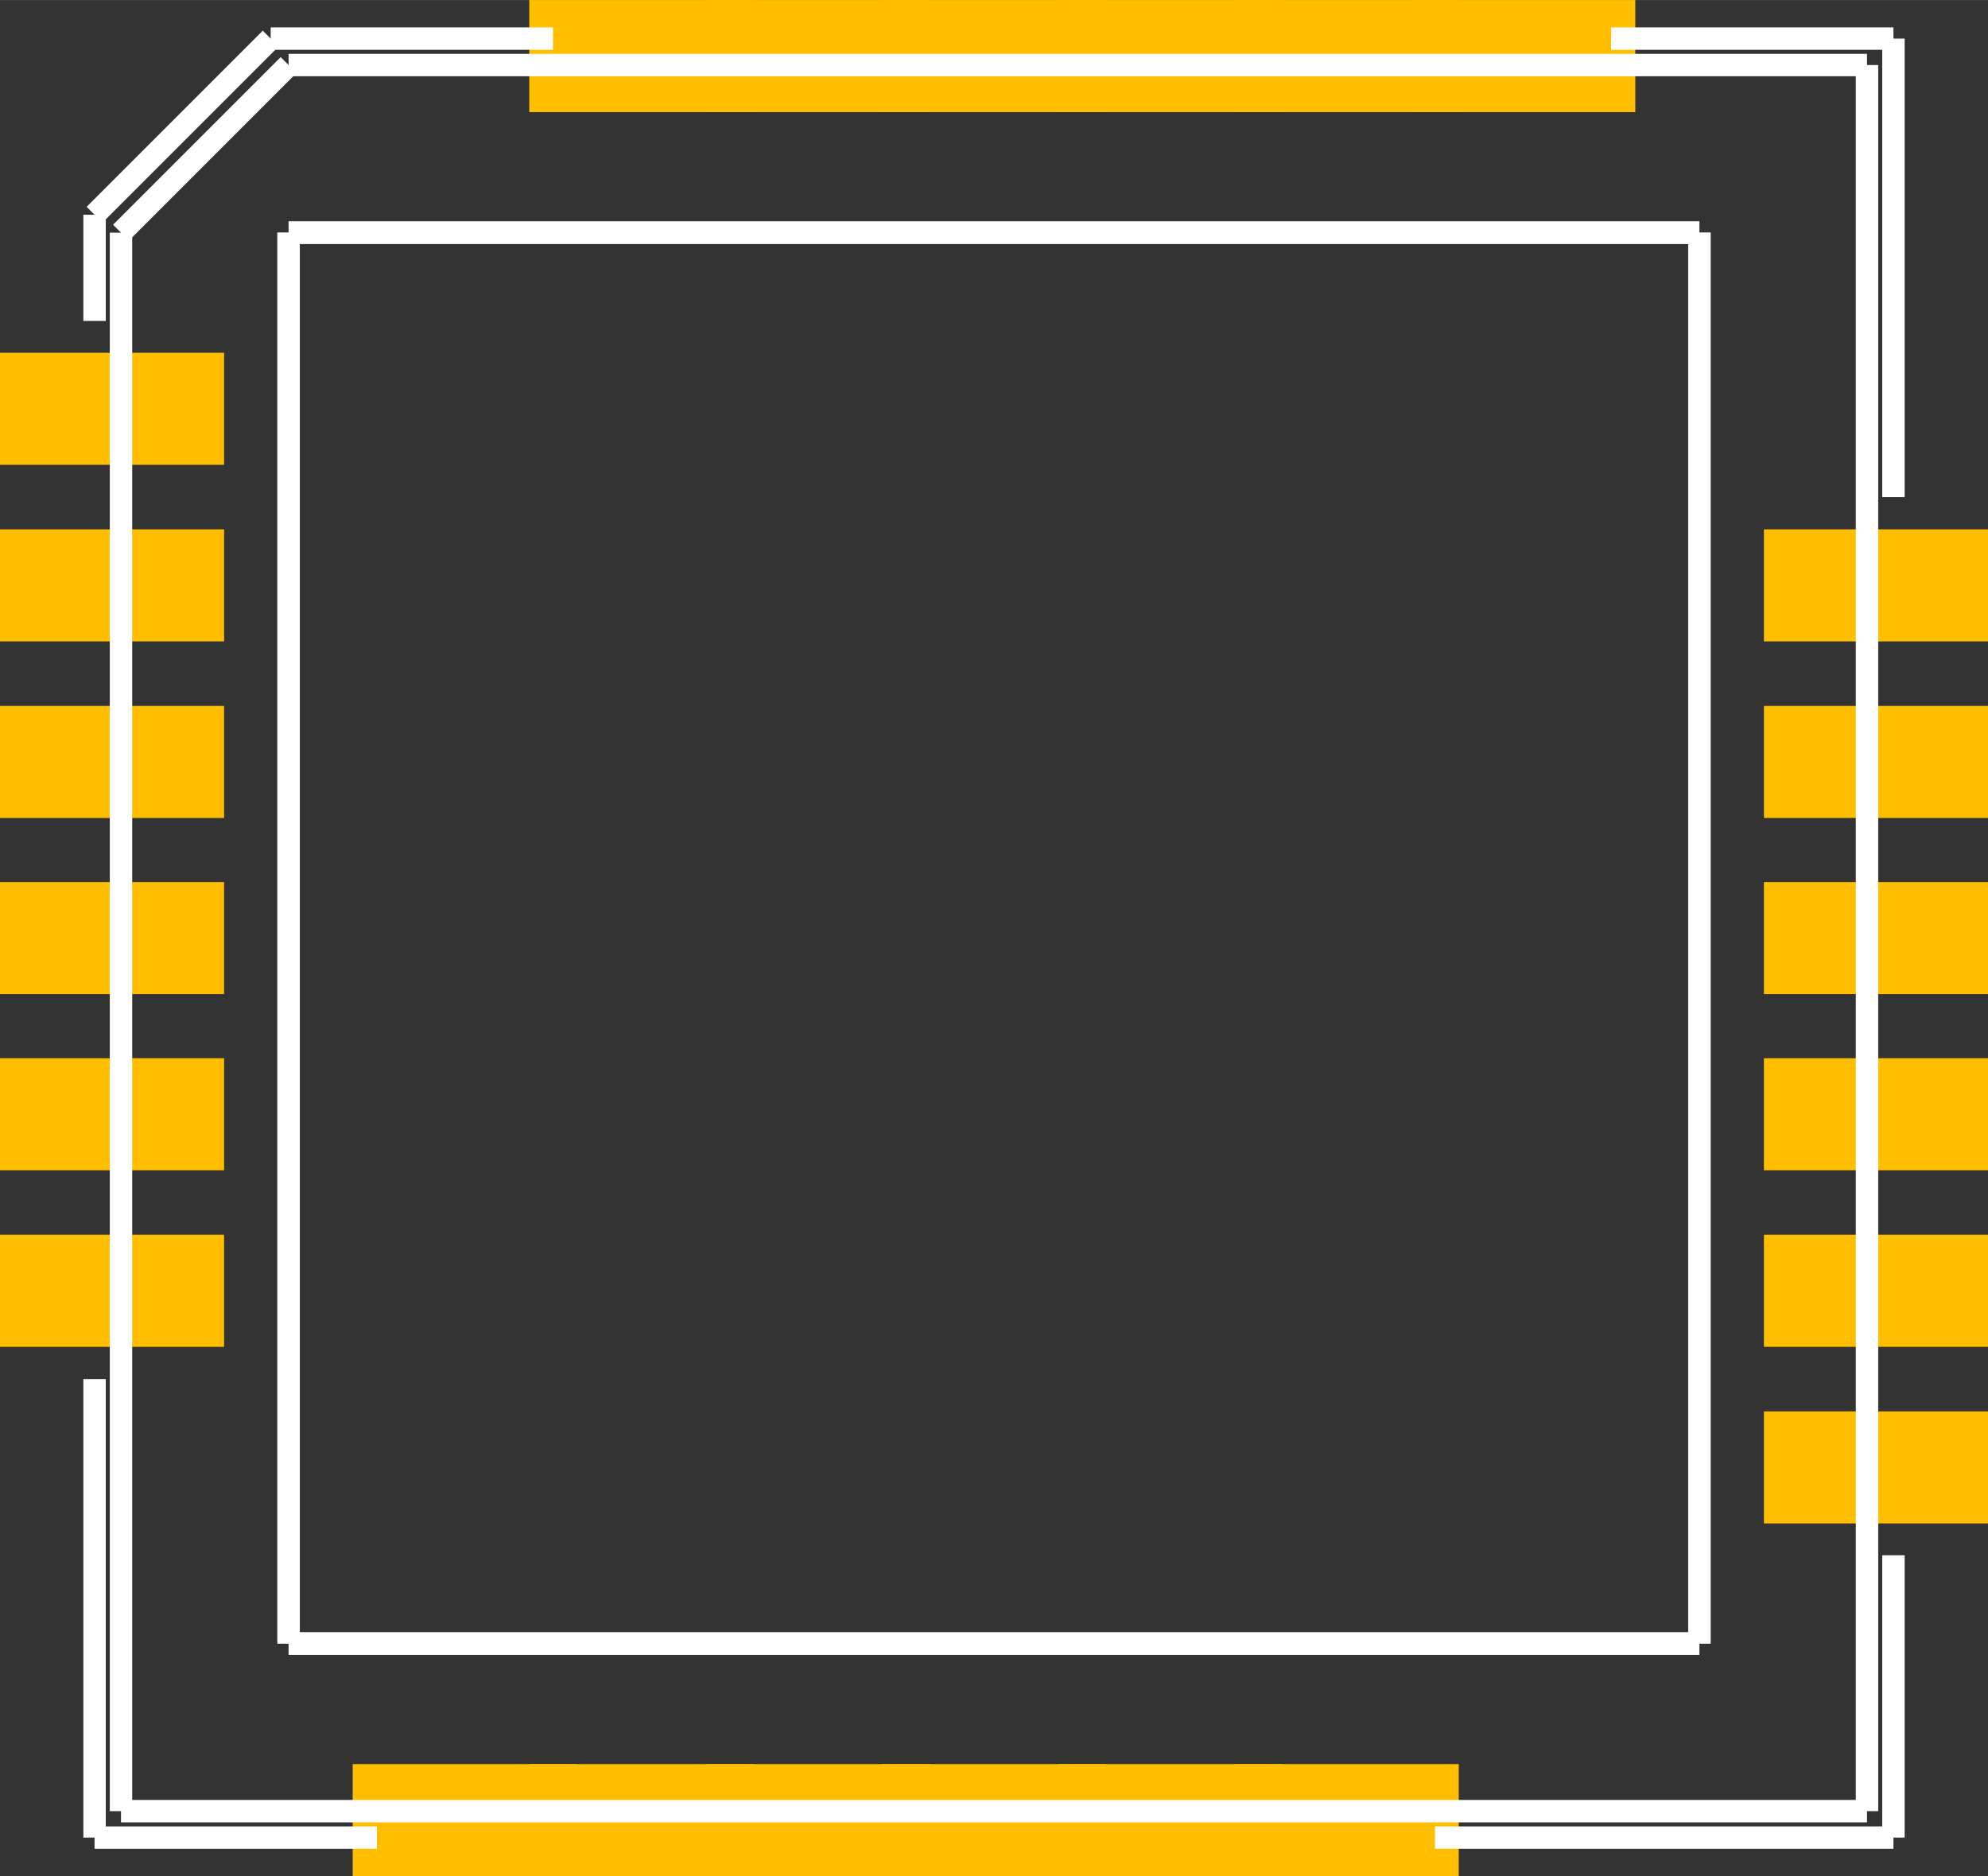 <?xml version="1.0" encoding="UTF-8" standalone="no"?>
<svg xmlns:svg="http://www.w3.org/2000/svg" xmlns="http://www.w3.org/2000/svg" version="1.2" baseProfile="tiny" x="0in" y="0in" width="0.444in" height="0.419in" viewBox="0 0 4436 4186" >
<rect x="0" y="0" width="4436" height="4186" fill="#333333" stroke="none"/>
<title>SparkFun.mod</title>
<desc>Kicad module 'SparkFun-TCM8240MD' from file 'SparkFun.mod' converted by Fritzing</desc>
<g id="copper1">
 <rect width="500" x="0" y="787" fill="#ffbf00" connectorname="P$1" height="250" id="connector0pad" stroke-width="0"/>
 <rect width="500" x="0" y="1181" fill="#ffbf00" connectorname="P$2" height="250" id="connector1pad" stroke-width="0"/>
 <rect width="500" x="0" y="1575" fill="#ffbf00" connectorname="P$3" height="250" id="connector2pad" stroke-width="0"/>
 <rect width="500" x="0" y="1968" fill="#ffbf00" connectorname="P$4" height="250" id="connector3pad" stroke-width="0"/>
 <rect width="500" x="0" y="2361" fill="#ffbf00" connectorname="P$5" height="250" id="connector4pad" stroke-width="0"/>
 <rect width="500" x="0" y="2755" fill="#ffbf00" connectorname="P$6" height="250" id="connector5pad" stroke-width="0"/>
 <rect width="500" x="787" y="3936" fill="#ffbf00" connectorname="P$7" height="250" id="connector6pad" stroke-width="0"/>
 <rect width="500" x="1181" y="3936" fill="#ffbf00" connectorname="P$8" height="250" id="connector7pad" stroke-width="0"/>
 <rect width="500" x="1575" y="3936" fill="#ffbf00" connectorname="P$9" height="250" id="connector8pad" stroke-width="0"/>
 <rect width="500" x="1968" y="3936" fill="#ffbf00" connectorname="P$10" height="250" id="connector9pad" stroke-width="0"/>
 <rect width="500" x="2361" y="3936" fill="#ffbf00" connectorname="P$11" height="250" id="connector10pad" stroke-width="0"/>
 <rect width="500" x="2755" y="3936" fill="#ffbf00" connectorname="P$12" height="250" id="connector11pad" stroke-width="0"/>
 <rect width="500" x="3936" y="3149" fill="#ffbf00" connectorname="P$13" height="250" id="connector12pad" stroke-width="0"/>
 <rect width="500" x="3936" y="2755" fill="#ffbf00" connectorname="P$14" height="250" id="connector13pad" stroke-width="0"/>
 <rect width="500" x="3936" y="2361" fill="#ffbf00" connectorname="P$15" height="250" id="connector14pad" stroke-width="0"/>
 <rect width="500" x="3936" y="1968" fill="#ffbf00" connectorname="P$16" height="250" id="connector15pad" stroke-width="0"/>
 <rect width="500" x="3936" y="1575" fill="#ffbf00" connectorname="P$17" height="250" id="connector16pad" stroke-width="0"/>
 <rect width="500" x="3936" y="1181" fill="#ffbf00" connectorname="P$18" height="250" id="connector17pad" stroke-width="0"/>
 <rect width="500" x="3149" y="0" fill="#ffbf00" connectorname="P$19" height="250" id="connector18pad" stroke-width="0"/>
 <rect width="500" x="2755" y="0" fill="#ffbf00" connectorname="P$20" height="250" id="connector19pad" stroke-width="0"/>
 <rect width="500" x="2361" y="0" fill="#ffbf00" connectorname="P$21" height="250" id="connector20pad" stroke-width="0"/>
 <rect width="500" x="1968" y="0" fill="#ffbf00" connectorname="P$22" height="250" id="connector21pad" stroke-width="0"/>
 <rect width="500" x="1575" y="0" fill="#ffbf00" connectorname="P$23" height="250" id="connector22pad" stroke-width="0"/>
 <rect width="500" x="1181" y="0" fill="#ffbf00" connectorname="P$24" height="250" id="connector23pad" stroke-width="0"/>
</g>
<g id="silkscreen">
 <line fill="none" stroke="white" y1="4041" x1="270" y2="4041" stroke-width="50" x2="4166"/>
 <line fill="none" stroke="white" y1="4041" x1="4166" y2="145" stroke-width="50" x2="4166"/>
 <line fill="none" stroke="white" y1="145" x1="4166" y2="145" stroke-width="50" x2="644"/>
 <line fill="none" stroke="white" y1="519" x1="270" y2="4041" stroke-width="50" x2="270"/>
 <line fill="none" stroke="white" y1="145" x1="644" y2="519" stroke-width="50" x2="270"/>
 <line fill="none" stroke="white" y1="3077" x1="211" y2="4100" stroke-width="50" x2="211"/>
 <line fill="none" stroke="white" y1="4100" x1="211" y2="4100" stroke-width="50" x2="841"/>
 <line fill="none" stroke="white" y1="4100" x1="3202" y2="4100" stroke-width="50" x2="4225"/>
 <line fill="none" stroke="white" y1="4100" x1="4225" y2="3470" stroke-width="50" x2="4225"/>
 <line fill="none" stroke="white" y1="1109" x1="4225" y2="86" stroke-width="50" x2="4225"/>
 <line fill="none" stroke="white" y1="86" x1="4225" y2="86" stroke-width="50" x2="3595"/>
 <line fill="none" stroke="white" y1="86" x1="1234" y2="86" stroke-width="50" x2="604"/>
 <line fill="none" stroke="white" y1="86" x1="604" y2="479" stroke-width="50" x2="211"/>
 <line fill="none" stroke="white" y1="479" x1="211" y2="716" stroke-width="50" x2="211"/>
 <line fill="none" stroke="white" y1="3667" x1="644" y2="3667" stroke-width="50" x2="3792"/>
 <line fill="none" stroke="white" y1="3667" x1="3792" y2="519" stroke-width="50" x2="3792"/>
 <line fill="none" stroke="white" y1="519" x1="3792" y2="519" stroke-width="50" x2="644"/>
 <line fill="none" stroke="white" y1="519" x1="644" y2="3667" stroke-width="50" x2="644"/>
 <line fill="none" stroke="white" y1="3667" x1="644" y2="3667" stroke-width="50" x2="3792"/>
 <line fill="none" stroke="white" y1="3667" x1="3792" y2="519" stroke-width="50" x2="3792"/>
 <line fill="none" stroke="white" y1="519" x1="3792" y2="519" stroke-width="50" x2="644"/>
 <line fill="none" stroke="white" y1="519" x1="644" y2="3667" stroke-width="50" x2="644"/>
</g>
</svg>
